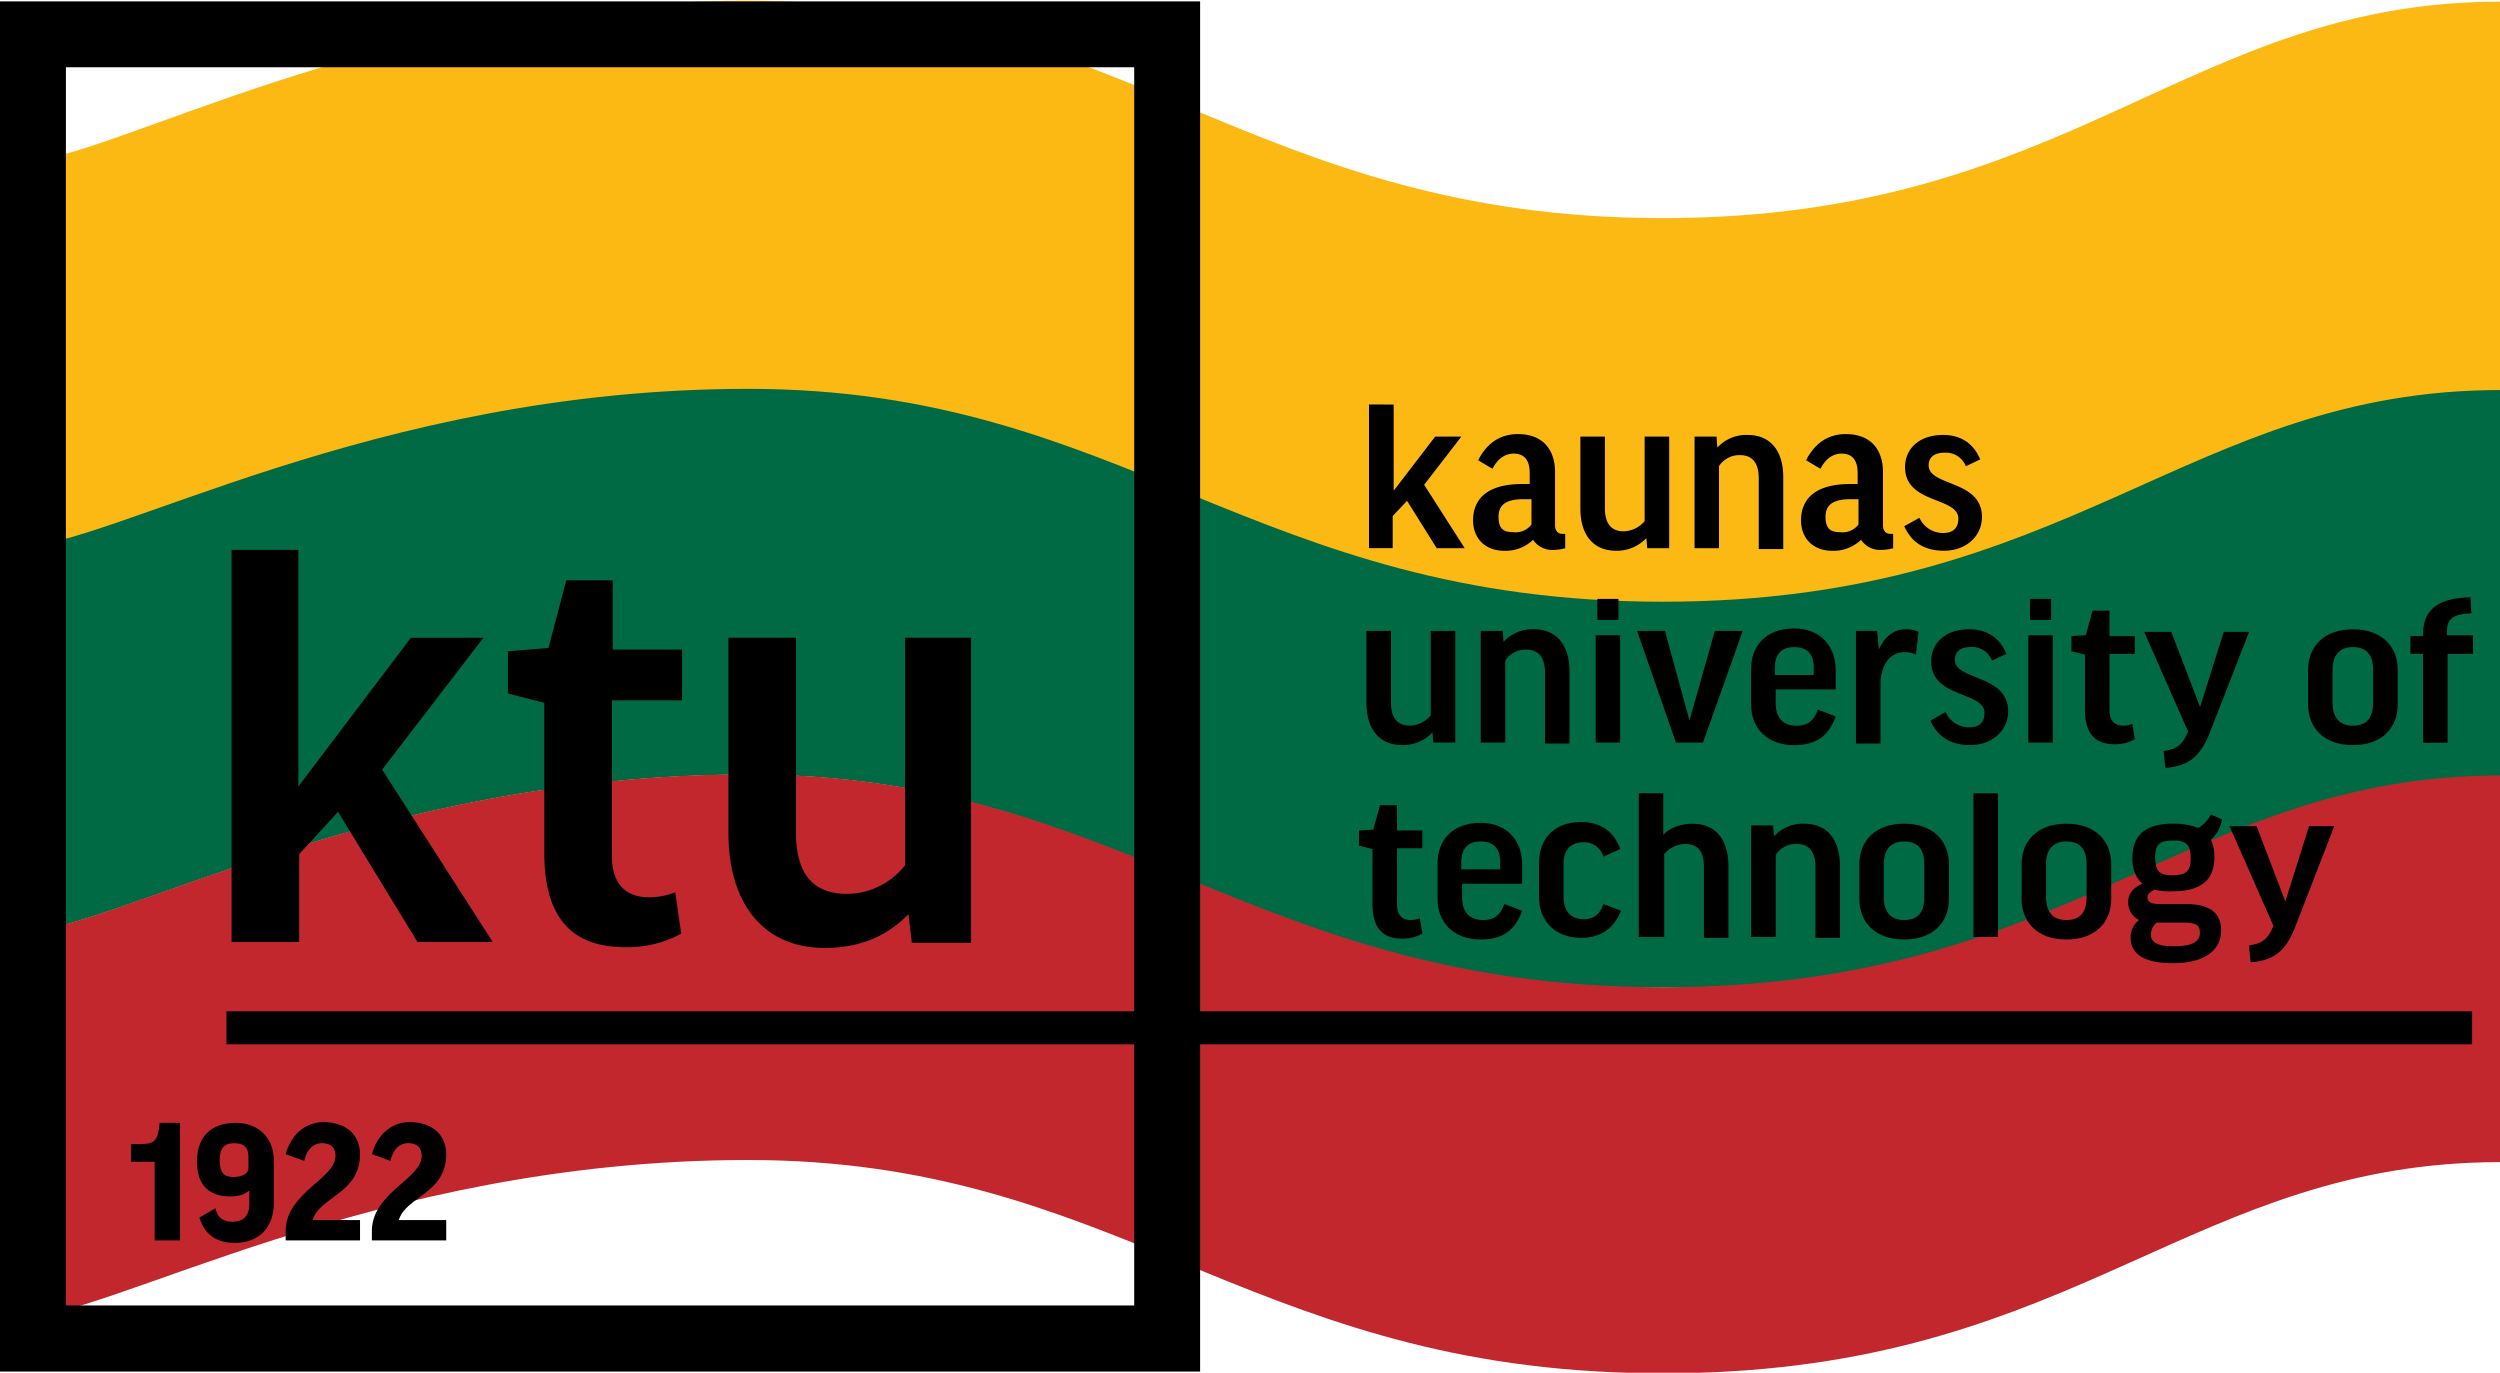 <svg id="Layer_1" data-name="Layer 1" xmlns="http://www.w3.org/2000/svg" viewBox="0 0 843.96 463.42"><defs><style>.cls-1{fill:#fdb913;}.cls-2{fill:#006a44;}.cls-3{fill:#c1272d;}</style></defs><path class="cls-1" d="M844.23,206.59H0V55H5.27C36.57,55,125.35.23,252.54.23s170.3,73.4,308.77,73.4S738.24.56,844.09.56v206Z"/><path class="cls-2" d="M844.23,131.67v130.5c-103.53,0-141.93,67.81-272.17,71.17h-21.3C420,330,376.27,261.48,252.57,261.48c-127.19,0-215.95,53.6-247.28,53.6H0V184.87H5.27c31.3,0,120.08-53.6,247.27-53.6s170.3,71.86,308.77,71.86S738.34,131.67,844.23,131.67Z"/><path class="cls-3" d="M844.23,261.79V392.3c-103.53,0-141.93,67.8-272.17,71.16h-21.3C420,460.1,376.27,391.6,252.57,391.6c-127.19,0-215.95,53.6-247.28,53.6H0V315H5.27c31.3,0,120.08-53.6,247.27-53.6s170.3,71.86,308.77,71.86S738.34,261.79,844.23,261.79Z"/><path d="M100.71,185.63v79.89l38-50.22H163.2L129,259.81,166.34,318h-25.4l-26.82-43.94L101,288.34V318H78.18V185.63Z"/><path d="M230,236.42H206.57v52.49c0,9.71,4.85,14,12.55,14a23.24,23.24,0,0,0,8.84-1.72l2,14a38.19,38.19,0,0,1-18.83,4.57c-19.4,0-27.39-11.41-27.39-32v-50.5l-12.27-3.13V219.87l13.7-1.14,6-22.83h15.69v23.4h23.4v17.12Z"/><path d="M305.28,215.3h22.54v103h-20l-1.14-9.7c-7.42,7.7-16.83,11.41-28.25,11.41-20.82,0-32.52-15.12-32.52-38.8V215.3h22.82v65.91q0,20.55,17.12,20.54a24.94,24.94,0,0,0,19.69-9.7V215.3Z"/><path d="M470.48,136.56v29.1l14-18.26h8.84l-12.55,16.26,13.69,21.4H485l-10-16-4.85,5.14v10.84h-8v-48.5Z"/><path d="M499,155.39c2.57-5.14,6.85-8.85,13.41-8.85,8.84,0,12.55,5.71,12.55,12.84v18c0,1.71.86,2.85,2.57,2.85h.86v4.85a16.69,16.69,0,0,1-4,.57,7.75,7.75,0,0,1-6.85-3.42,13.31,13.31,0,0,1-9.7,3.71c-6.56,0-10.55-4.28-10.55-10.27,0-6.57,4-12.27,16.55-12.27h2.56v-3.71c0-4.57-2-6.56-5.42-6.56-2.85,0-5.42,1.71-7.13,5.13Zm18,21.68v-8.56h-2.56c-6.57,0-8.56,2.29-8.56,6,0,4,1.71,5.13,4.85,5.13A6.73,6.73,0,0,0,517,177.07Z"/><path d="M555.22,147.4h8.27v37.66h-7.42l-.28-3.42a13.59,13.59,0,0,1-10.28,4.28c-7.7,0-12-5.42-12-14.27V147.4h8.28v24.25c0,4.85,2,7.71,6.27,7.71a9.55,9.55,0,0,0,7.14-3.43V147.4Z"/><path d="M580.32,185.06h-8.27V147.4h7.42l.28,3.71A13.15,13.15,0,0,1,590,146.83c7.71,0,12,5.42,12,14.27v24.25h-8.28v-24c0-5.13-2.28-7.7-6.27-7.7a8.17,8.17,0,0,0-7.14,3.71v27.67Z"/><path d="M609.71,155.39c2.57-5.14,6.85-8.85,13.41-8.85,8.84,0,12.55,5.71,12.55,12.84v18c0,1.71.86,2.85,2.57,2.85h.86v4.85a16.62,16.62,0,0,1-4,.57,7.72,7.72,0,0,1-6.84-3.42,13.35,13.35,0,0,1-9.71,3.71c-6.56,0-10.55-4.28-10.55-10.27,0-6.57,4-12.27,16.55-12.27h2.56v-3.71c0-4.57-2-6.56-5.42-6.56-2.85,0-5.42,1.71-7.13,5.13Zm17.69,21.68v-8.56h-2.57c-6.56,0-8.56,2.29-8.56,6,0,4,1.71,5.13,4.85,5.13A6.74,6.74,0,0,0,627.4,177.07Z"/><path d="M663.63,157.39a7.2,7.2,0,0,0-7.13-4.57c-3.71,0-5.42,1.71-5.42,4.28,0,7.13,18,4.85,18,17.41,0,6.56-5.42,11.41-12.83,11.41-6.28,0-10.85-2.57-13.41-8.28l5.13-2.85a8.71,8.71,0,0,0,8,5.14c3.42,0,5.14-1.72,5.14-4.85,0-7.42-18-4.85-18-17.41,0-6,4.57-10.84,12.84-10.84,6,0,10.27,2.85,12.55,8.27Z"/><path d="M483,213h8.28v37.66h-7.42l-.29-3.42a13.57,13.57,0,0,1-10.27,4.28c-7.7,0-12-5.42-12-14.27V213h8.27v24.25c0,4.85,2,7.71,6.28,7.71a9.47,9.47,0,0,0,7.13-3.43V213Z"/><path d="M508.14,250.68h-8.27V213h7.41l.29,3.71a13.15,13.15,0,0,1,10.27-4.28c7.7,0,12,5.42,12,14.27V251h-8.27V227c0-5.13-2.28-7.7-6.28-7.7a8.17,8.17,0,0,0-7.13,3.71v27.67Z"/><path d="M546.94,214.45v36.23h-8.27V214.45Zm-.57-12.27v7.13h-7.13v-7.13Z"/><path d="M574.9,250.68h-9.13L552.65,213h9.41l8.28,30.25L578.9,213h9.41Z"/><path d="M599.44,233v4.28c0,5.14,2.57,7.71,7.13,7.71,3.43,0,5.71-1.43,7.13-5.42l6,2.28c-2.29,6.56-6.57,9.7-14,9.7-9.42,0-14.56-6-14.56-13.7v-12c0-7.7,4.85-13.69,14.56-13.69,9.13,0,14,6.27,14,14v6.56H599.44Zm0-5.13h12.84v-2.57c0-4.56-2.28-6.85-6.56-6.85-4.57,0-6.57,2.57-6.57,7.14v2.28Z"/><path d="M646.8,221a7.9,7.9,0,0,0-3.71-.86c-4.85,0-7.7,3.71-8.27,9.71V251h-8.28V213h7.14l.57,6.28c2.28-4.85,5.42-6.85,9.13-6.85a10.45,10.45,0,0,1,4.28.86Z"/><path d="M672.48,223a7.21,7.21,0,0,0-7.13-4.57c-3.71,0-5.43,1.71-5.43,4.28,0,7.14,18,4.85,18,17.41,0,6.56-5.42,11.41-12.84,11.41-6.28,0-10.84-2.57-13.41-8.27l5.14-2.86a8.7,8.7,0,0,0,8,5.14c3.42,0,5.13-1.71,5.13-4.85,0-7.42-18-4.85-18-17.41,0-6,4.56-10.84,12.84-10.84,6,0,10.27,2.85,12.55,8.28Z"/><path d="M693,214.45v36.23h-8.27V214.45Zm-.57-12.27v7.13h-7.13v-7.13Z"/><path d="M720.7,220.73h-8.56v19.11c0,3.43,1.71,5.14,4.56,5.14a10.46,10.46,0,0,0,3.14-.57l.86,5.13a13.58,13.58,0,0,1-6.85,1.71c-7.13,0-10-4.28-10-11.69V221l-4.56-1.14v-5.14l4.85-.28,2.28-8.28h5.71v8.56h8.56v6Z"/><path d="M745.8,247.83c-3.14,7.7-7.13,10.84-14.83,11.41l-.57-5.7c4.28-.57,6.27-2,8-6l.28-.57-14.84-33.66H733l9.7,25.39,8-25.39h8.56Z"/><path d="M809.43,237.84c0,7.71-5.14,13.7-15.12,13.7s-15.13-6-15.13-13.7V226.15c0-7.71,5.14-13.7,15.13-13.7s15.12,6,15.12,13.7Zm-22-.57c0,4.85,2.28,7.71,6.85,7.71,4.85,0,6.84-2.86,6.84-7.71V226.15c0-4.85-2-7.71-6.84-7.71-4.57,0-6.85,2.86-6.85,7.71Z"/><path d="M834.54,220.73h-8.28v30H818v-30h-4.28v-6H818v-.85c0-7.42,4.28-12,16-12.27l.29,5.42c-6.56.29-8.27,2-8.27,6.56v.86h8.84v6.28Z"/><path d="M480.18,286.35h-8.56v19.11c0,3.43,1.71,5.14,4.56,5.14a10.34,10.34,0,0,0,3.14-.57l.86,5.13a13.58,13.58,0,0,1-6.85,1.72c-7.13,0-10-4.28-10-11.7V286.63l-4.57-1.14v-5.13l4.85-.29,2.28-8.27h5.71v8.56h8.56v6Z"/><path d="M493.59,298.62v4.28c0,5.13,2.57,7.7,7.13,7.7,3.42,0,5.71-1.43,7.13-5.42l6,2.28c-2.29,6.56-6.57,9.7-14,9.7-9.42,0-14.56-6-14.56-13.69v-12c0-7.7,4.85-13.69,14.56-13.69,9.13,0,14,6.27,14,14v6.56H493.59Zm0-5.14h12.84v-2.57c0-4.56-2.29-6.85-6.56-6.85-4.57,0-6.57,2.57-6.57,7.14v2.28Z"/><path d="M541.24,289.2a6.59,6.59,0,0,0-6.57-4.85c-4.28,0-6.84,2.28-6.84,7.42v10.84c0,5.14,2.56,7.7,6.84,7.7,3.14,0,5.42-1.42,6.57-5.13l6,2.28c-2.29,5.71-6.57,9.13-13.41,9.13-9.42,0-14.27-6.28-14.27-13.69V291.2c0-7.71,4.85-13.7,14.27-13.7,6.27,0,11.12,3.14,13.12,9.13Z"/><path d="M561.49,316.3h-8.27V267.8h8.27v14c2.57-2.57,6-3.71,10-3.71,7.7,0,12,5.42,12,14.27v24.25h-8.27v-24c0-5.13-2-7.7-6.28-7.7a9.5,9.5,0,0,0-7.13,3.42v28Z"/><path d="M599.44,316.3h-8.28V278.64h7.42l.29,3.71a13.15,13.15,0,0,1,10.27-4.28c7.7,0,12,5.42,12,14.27v24.25h-8.27v-24c0-5.13-2.28-7.7-6.28-7.7a8.17,8.17,0,0,0-7.13,3.71V316.3Z"/><path d="M657.93,303.47c0,7.7-5.14,13.69-15.12,13.69s-15.13-6-15.13-13.69v-11.7c0-7.71,5.14-13.7,15.13-13.7s15.12,6,15.12,13.7Zm-22-.57c0,4.85,2.28,7.7,6.85,7.7,4.85,0,6.84-2.85,6.84-7.7V291.77c0-4.85-2-7.71-6.84-7.71-4.57,0-6.85,2.86-6.85,7.71Z"/><path d="M674.48,267.8v48.5H666.2V267.8Z"/><path d="M712.71,303.47c0,7.7-5.14,13.69-15.12,13.69s-15.13-6-15.13-13.69v-11.7c0-7.71,5.14-13.7,15.13-13.7s15.12,6,15.12,13.7Zm-22-.57c0,4.85,2.28,7.7,6.85,7.7,4.85,0,6.84-2.85,6.84-7.7V291.77c0-4.85-2-7.71-6.84-7.71-4.57,0-6.85,2.86-6.85,7.71Z"/><path d="M727.26,300.33c-1.43.85-2.28,1.42-2.28,2.57,0,1.42.85,2.28,4,2.28h8.56c9.13,0,12.27,3.42,12.27,8.84,0,7.14-6,11.13-16.27,11.13s-14.26-3.42-14.26-8.56a7.19,7.19,0,0,1,2.85-6,6.66,6.66,0,0,1-3.71-6c0-2.57,1.43-4.85,4.85-6.28q-3.42-3-3.42-8.56c0-7.7,4.28-11.7,13.69-11.7a24.21,24.21,0,0,1,8.56,1.43,10.79,10.79,0,0,0,4.28-4.57l3.71,1.72a11.54,11.54,0,0,1-3.71,6.84,13.22,13.22,0,0,1,1.15,6c0,7.41-4.28,11.41-14,11.41A21.37,21.37,0,0,1,727.26,300.33Zm.85,11.12a5,5,0,0,0-2,4c0,2.85,2.56,4,7.7,4,7.42,0,8.84-2.28,8.84-4.56,0-2.57-1.14-3.43-5.7-3.43Zm5.42-16c4.57,0,6-1.43,6-5.71,0-4.56-1.43-6-6-6s-6,1.43-6,6C727.83,294.34,729,295.48,733.53,295.48Z"/><path d="M774.62,313.45c-3.14,7.71-7.13,10.84-14.84,11.41l-.57-5.7c4.28-.57,6.28-2,8-6l.29-.57-14.84-33.67h9.13l9.7,25.39,8-25.39H788Z"/><path d="M834.54,341.41H405.14V.47H0V463H405.14V352.54h429.4ZM382.89,440.7H22.25v-418H382.89V341.41H76.46v11.13H382.89Z"/><path d="M60.77,379.36v39.37H52.21V392.2h-8v-6h3.43c4.56,0,5.7-1.15,6.27-7.14h6.85Z"/><path d="M78.46,412.45c3.71,0,5.71-2,5.71-6V401.9c-1.72,1.42-3.71,2-6.57,2-6.84,0-11.12-3.71-11.12-11.7,0-8.28,4.56-13.13,13.12-13.13,8.28,0,12.84,5.71,12.84,12.56v14.55c0,8.27-5.13,13.41-13.12,13.41q-9.42,0-12-8.56l5.42-3.14C73.32,411,75.32,412.45,78.46,412.45Zm5.42-18.26v-3.42c0-3.42-1.43-4.85-4.85-4.85s-4.85,1.71-4.85,5.71c0,4.28,1.43,5.7,4.57,5.7C81.31,397.33,83.88,396.48,83.88,394.19Z"/><path d="M121.54,389.63c0,13.41-13.69,14.27-16,22.25h16v6.85H96.44V415c.57-12.55,16.83-17.12,16.83-24.82,0-2.57-1.43-4.28-4.57-4.28-2.85,0-5.13,2-6,6l-6.27-2.28c1.71-6,6-10.84,13.12-10.84C117.83,379.07,121.54,383.92,121.54,389.63Z"/><path d="M150.64,389.63c0,13.41-13.69,14.27-16,22.25h16v6.85h-25.1V415c.57-12.55,16.83-17.12,16.83-24.82,0-2.57-1.43-4.28-4.56-4.28-2.86,0-5.14,2-6,6l-6.27-2.28c1.71-6,6-10.84,13.12-10.84C146.94,379.07,150.64,383.92,150.64,389.63Z"/></svg>